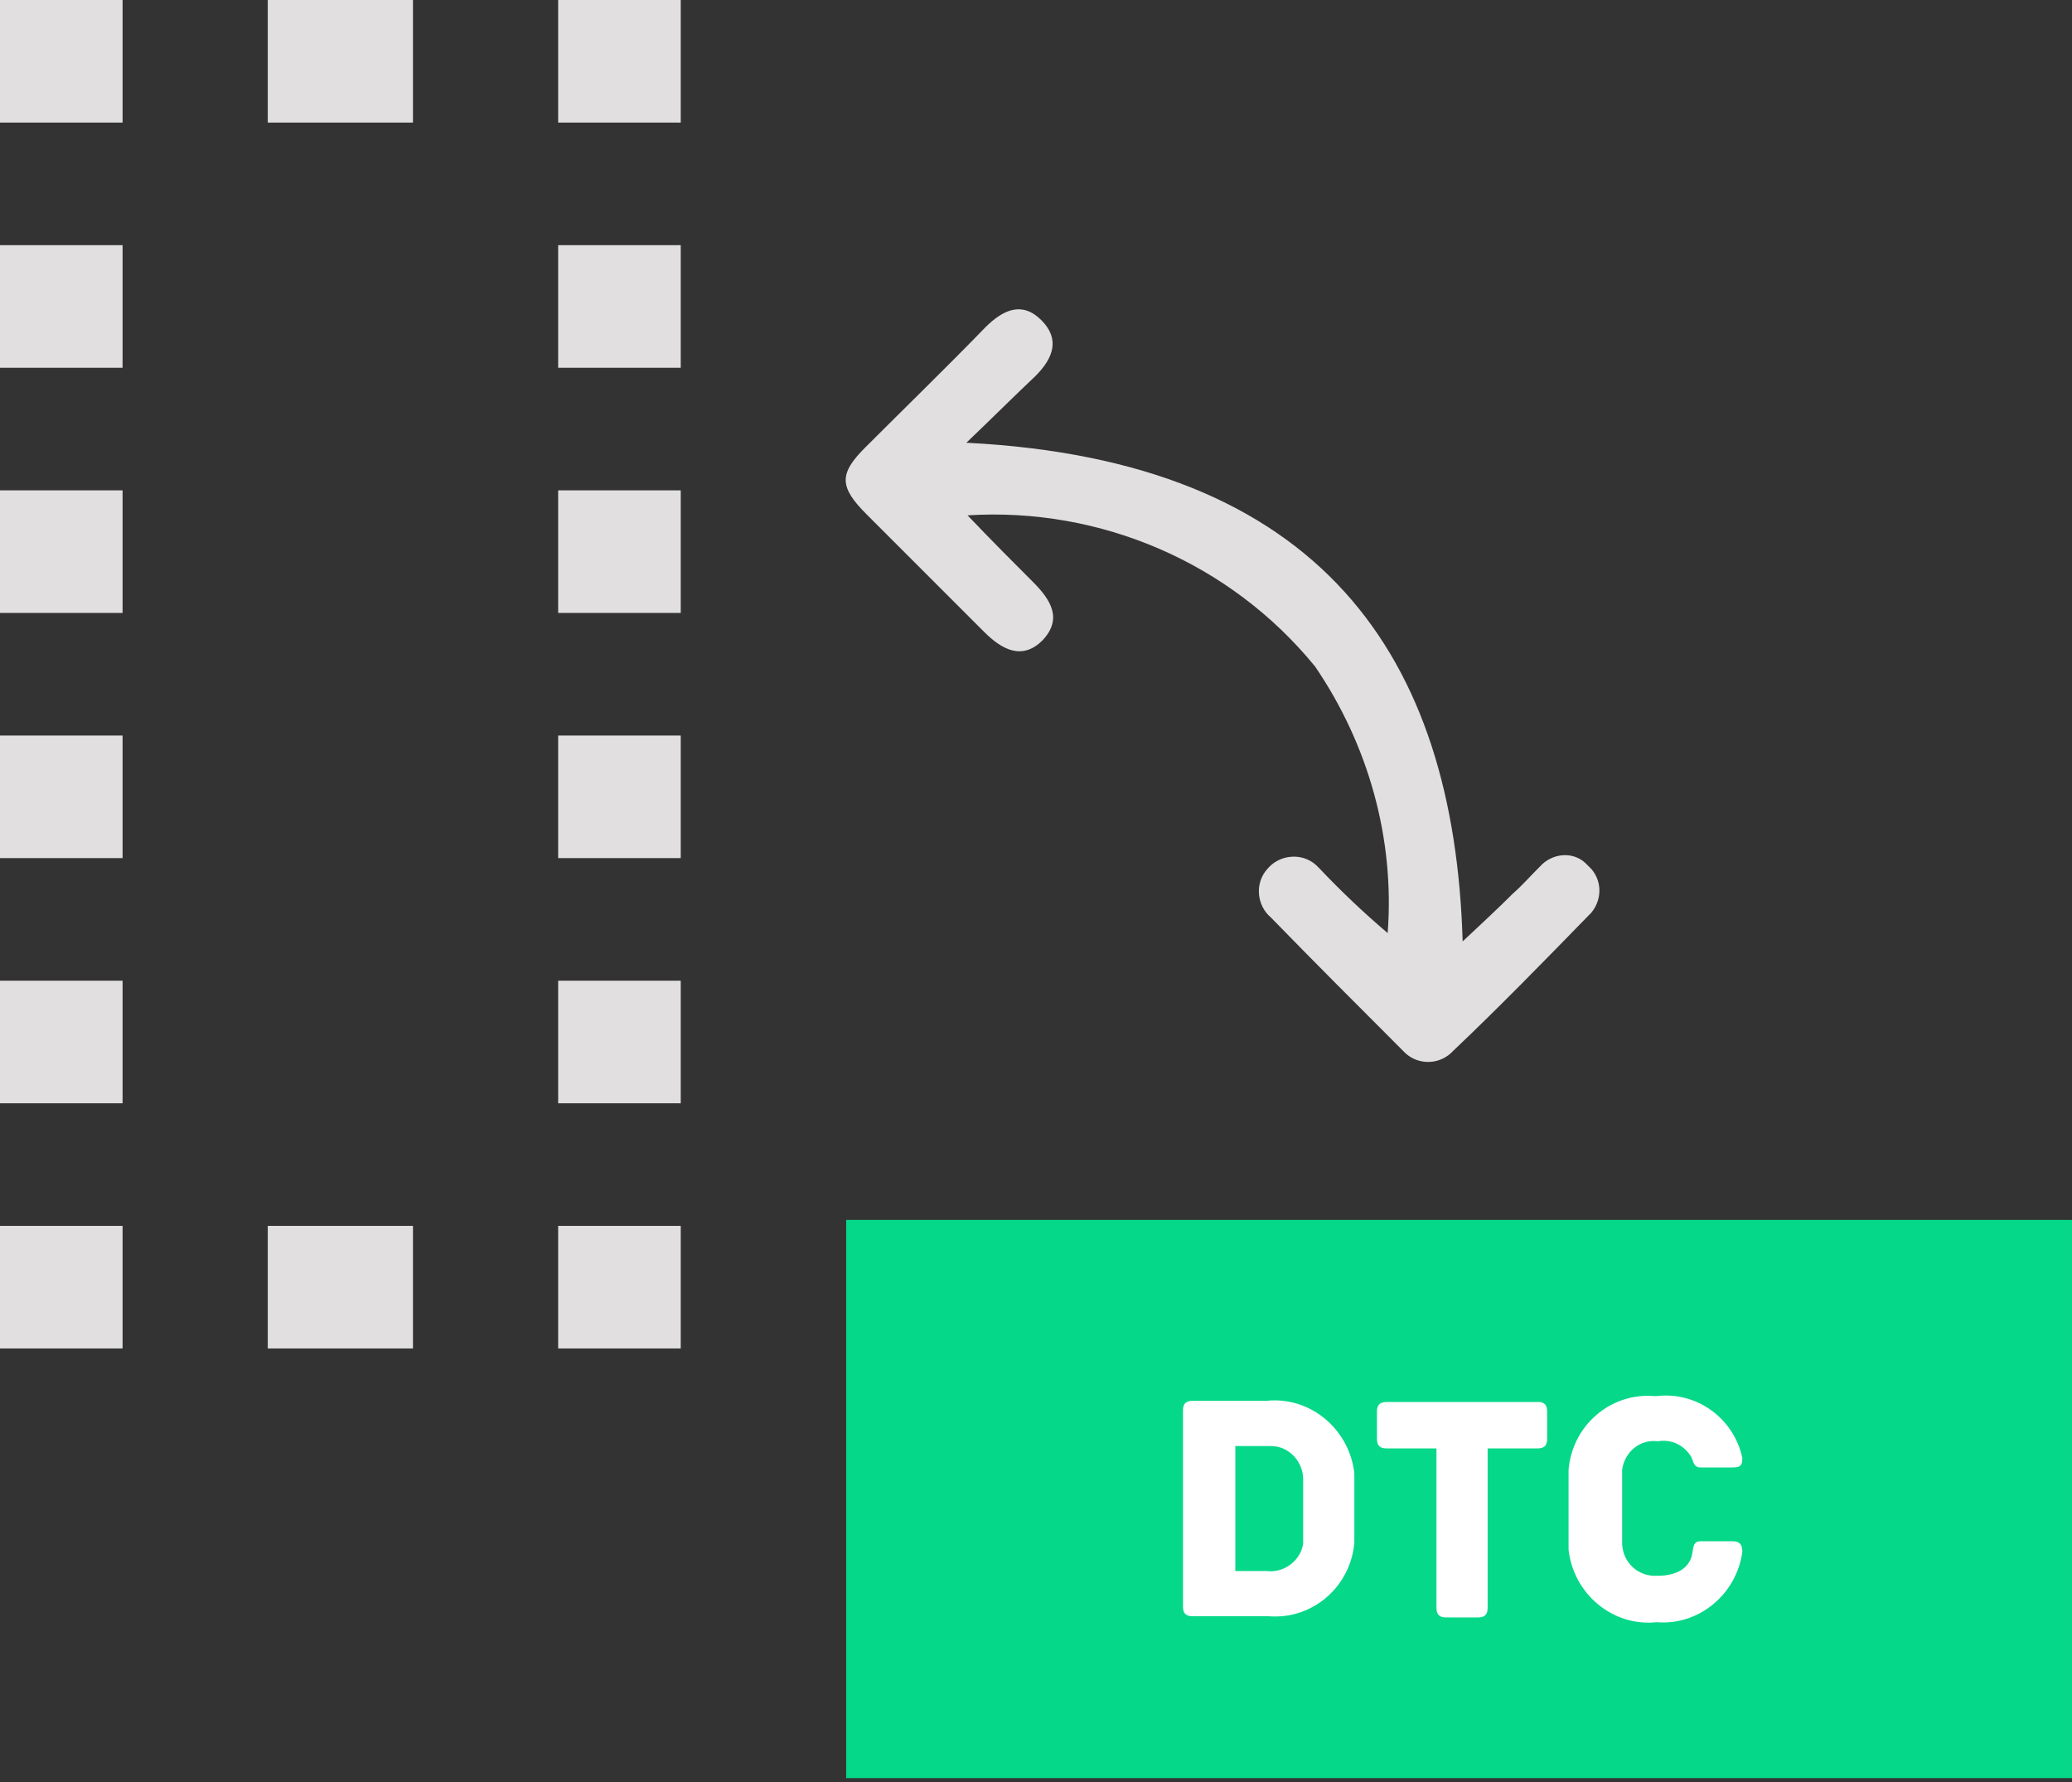 <?xml version="1.0" encoding="UTF-8" standalone="no"?>
<!DOCTYPE svg PUBLIC "-//W3C//DTD SVG 1.1//EN" "http://www.w3.org/Graphics/SVG/1.1/DTD/svg11.dtd">
<svg width="100%" height="100%" viewBox="0 0 500 430" version="1.1" xmlns="http://www.w3.org/2000/svg" xmlns:xlink="http://www.w3.org/1999/xlink" xml:space="preserve" xmlns:serif="http://www.serif.com/" style="fill-rule:evenodd;clip-rule:evenodd;stroke-linejoin:round;stroke-miterlimit:2;">
    <rect x="0" y="0" width="500" height="430" fill="#333333" stroke="none"/>
    <g transform="matrix(1,0,0,1,-6,-41.468)">
        <g transform="matrix(28.719,0,0,28.719,-208.532,-175.361)">
            <path d="M15.59,11.27C18.57,11.42 19.69,13.06 19.76,15.46C19.92,15.31 20.05,15.19 20.18,15.06C20.26,14.99 20.33,14.91 20.41,14.83C20.51,14.72 20.68,14.7 20.79,14.8C20.8,14.81 20.81,14.82 20.82,14.83C20.93,14.93 20.94,15.1 20.84,15.22C20.83,15.23 20.82,15.24 20.82,15.24C20.44,15.63 20.07,16.01 19.68,16.38C19.57,16.5 19.39,16.5 19.28,16.4C19.27,16.39 19.26,16.38 19.25,16.37C18.88,16 18.51,15.63 18.15,15.26C18.03,15.16 18.01,14.97 18.12,14.85C18.22,14.73 18.41,14.71 18.53,14.82C18.54,14.83 18.55,14.84 18.56,14.85C18.74,15.04 18.93,15.22 19.13,15.39C19.19,14.6 18.97,13.81 18.52,13.15C17.81,12.28 16.72,11.81 15.6,11.88C15.81,12.1 15.98,12.27 16.15,12.44C16.3,12.59 16.4,12.75 16.23,12.93C16.06,13.1 15.89,13.01 15.74,12.86C15.41,12.53 15.08,12.2 14.75,11.87C14.52,11.64 14.52,11.53 14.74,11.31C15.08,10.97 15.42,10.64 15.75,10.3C15.9,10.15 16.06,10.08 16.22,10.24C16.38,10.4 16.32,10.56 16.17,10.71C15.99,10.88 15.81,11.06 15.59,11.27" style="fill:rgb(225,223,223);fill-rule:nonzero;"/>
            <rect x="14.58" y="17.8" width="10.3" height="4.69" style="fill:rgb(6,216,137);"/>
            <rect x="12.16" y="7.55" width="1.03" height="1.03" style="fill:rgb(225,223,223);"/>
            <path d="M13.19,16.82L12.16,16.82L12.16,15.79L13.19,15.79L13.19,16.82ZM13.19,14.76L12.16,14.76L12.16,13.73L13.19,13.73L13.19,14.76ZM13.19,12.7L12.16,12.7L12.16,11.67L13.19,11.67L13.19,12.7ZM13.19,10.64L12.16,10.64L12.16,9.61L13.19,9.61L13.19,10.64Z" style="fill:rgb(225,223,223);fill-rule:nonzero;"/>
            <rect x="12.16" y="17.85" width="1.03" height="1.03" style="fill:rgb(225,223,223);"/>
            <rect x="9.72" y="17.85" width="1.22" height="1.03" style="fill:rgb(225,223,223);"/>
            <rect x="7.47" y="17.85" width="1.03" height="1.03" style="fill:rgb(225,223,223);"/>
            <path d="M8.5,16.82L7.47,16.82L7.47,15.79L8.5,15.79L8.5,16.82ZM8.5,14.76L7.47,14.76L7.47,13.73L8.5,13.73L8.5,14.76ZM8.5,12.7L7.47,12.7L7.47,11.67L8.5,11.67L8.5,12.7ZM8.5,10.64L7.47,10.64L7.47,9.61L8.5,9.61L8.5,10.64Z" style="fill:rgb(225,223,223);fill-rule:nonzero;"/>
            <rect x="7.47" y="7.55" width="1.03" height="1.03" style="fill:rgb(225,223,223);"/>
            <rect x="9.72" y="7.55" width="1.22" height="1.03" style="fill:rgb(225,223,223);"/>
            <path d="M18.85,19.94L18.85,20.51C18.82,20.88 18.5,21.16 18.13,21.13L17.49,21.13C17.43,21.13 17.41,21.1 17.41,21.05L17.41,19.4C17.41,19.35 17.43,19.32 17.49,19.32L18.11,19.32C18.48,19.28 18.81,19.56 18.85,19.93L18.85,19.94M18.42,19.98C18.42,19.83 18.3,19.7 18.15,19.7L17.85,19.7L17.85,20.75L18.11,20.75C18.26,20.77 18.4,20.66 18.42,20.52L18.42,19.98Z" style="fill:white;fill-rule:nonzero;"/>
            <path d="M20.47,19.41L20.47,19.64C20.47,19.69 20.45,19.72 20.39,19.72L19.97,19.72L19.97,21.06C19.97,21.12 19.94,21.14 19.89,21.14L19.62,21.14C19.57,21.14 19.54,21.12 19.54,21.06L19.54,19.72L19.12,19.72C19.06,19.72 19.04,19.69 19.04,19.64L19.04,19.41C19.04,19.36 19.06,19.33 19.12,19.33L20.4,19.33C20.45,19.33 20.47,19.36 20.47,19.41" style="fill:white;fill-rule:nonzero;"/>
            <path d="M21.39,21.18C21.02,21.22 20.69,20.94 20.65,20.57L20.65,19.9C20.68,19.53 21,19.25 21.37,19.28L21.39,19.28C21.73,19.24 22.04,19.47 22.11,19.8C22.11,19.87 22.09,19.88 22.02,19.88L21.76,19.88C21.7,19.88 21.7,19.83 21.68,19.79C21.62,19.69 21.51,19.64 21.4,19.66C21.25,19.64 21.12,19.75 21.1,19.9L21.1,20.51C21.1,20.66 21.21,20.78 21.36,20.79L21.4,20.79C21.55,20.79 21.67,20.73 21.69,20.6C21.7,20.54 21.7,20.5 21.76,20.5L22.03,20.5C22.09,20.5 22.11,20.53 22.11,20.59C22.06,20.95 21.74,21.21 21.39,21.18" style="fill:white;fill-rule:nonzero;"/>
        </g>
    </g>
</svg>
